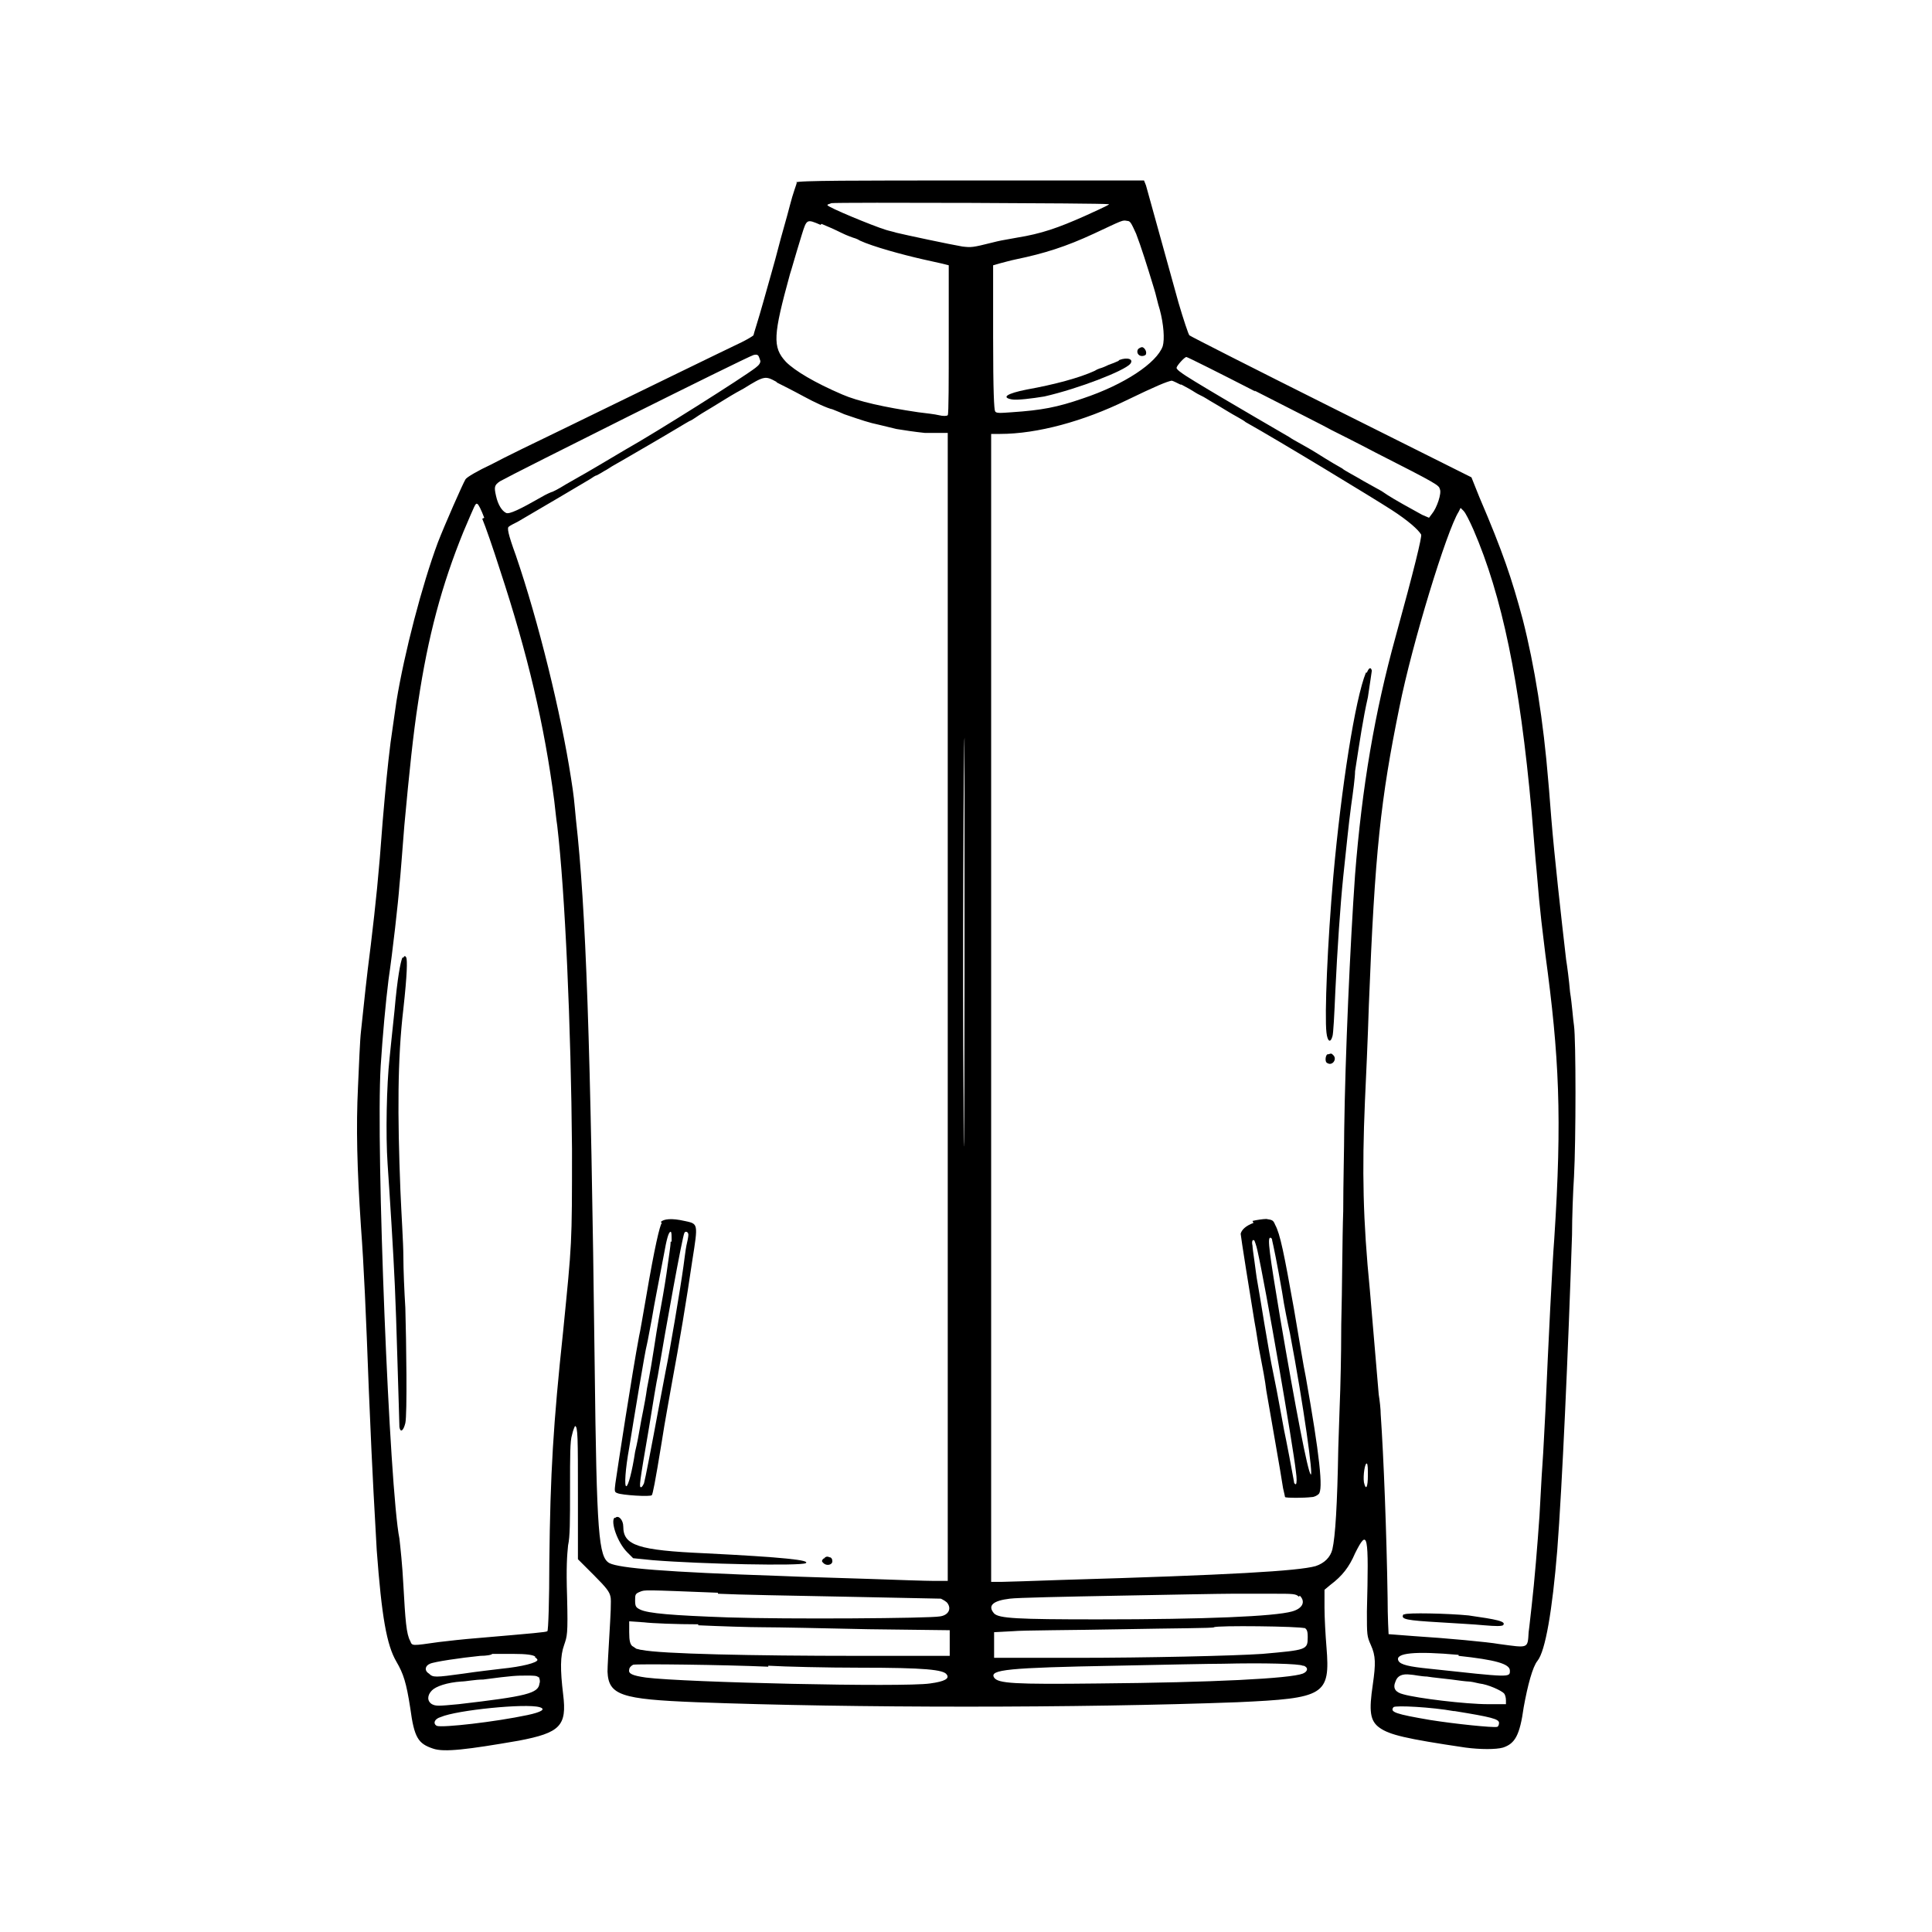 <?xml version="1.0" encoding="UTF-8"?> <svg xmlns="http://www.w3.org/2000/svg" xmlns:xlink="http://www.w3.org/1999/xlink" xmlns:xodm="http://www.corel.com/coreldraw/odm/2003" xml:space="preserve" width="43.96mm" height="43.96mm" version="1.1" style="shape-rendering:geometricPrecision; text-rendering:geometricPrecision; image-rendering:optimizeQuality; fill-rule:evenodd; clip-rule:evenodd" viewBox="0 0 19.59 19.59"> <defs> <style type="text/css"> .fil0 {fill:none} .fil1 {fill:black;fill-rule:nonzero} </style> </defs> <g id="Слой_x0020_1">  <rect class="fil0" width="19.59" height="19.59"></rect> <g id="_2221937103792"> <g> <path class="fil1" d="M8.08 1.85c-0,0.01 -0.04,0.11 -0.07,0.23 -0.03,0.12 -0.09,0.32 -0.12,0.44 -0.03,0.12 -0.1,0.36 -0.15,0.54 -0.05,0.18 -0.1,0.33 -0.1,0.34 -0.01,0.01 -0.06,0.04 -0.12,0.07 -0.21,0.1 -1.03,0.5 -1.81,0.88 -0.27,0.13 -0.6,0.29 -0.73,0.36 -0.13,0.06 -0.25,0.13 -0.26,0.15 -0.03,0.05 -0.21,0.46 -0.28,0.64 -0.16,0.43 -0.34,1.12 -0.42,1.61 -0.03,0.22 -0.04,0.27 -0.06,0.42 -0.03,0.24 -0.05,0.45 -0.08,0.8 -0.04,0.55 -0.07,0.83 -0.12,1.25 -0.05,0.39 -0.06,0.51 -0.1,0.88 -0.01,0.08 -0.02,0.34 -0.03,0.56 -0.02,0.41 -0.01,0.82 0.03,1.42 0.03,0.4 0.05,0.86 0.08,1.66 0.04,0.97 0.06,1.24 0.08,1.62 0.05,0.67 0.1,0.96 0.2,1.13 0.07,0.12 0.1,0.21 0.14,0.47 0.04,0.3 0.08,0.36 0.23,0.41 0.11,0.04 0.35,0.01 0.87,-0.08 0.42,-0.08 0.49,-0.15 0.45,-0.47 -0.03,-0.25 -0.03,-0.39 0.01,-0.5 0.03,-0.09 0.04,-0.1 0.03,-0.49 -0.01,-0.3 -0,-0.42 0.01,-0.52 0.02,-0.09 0.02,-0.24 0.02,-0.58 -0,-0.33 0,-0.48 0.02,-0.54 0.01,-0.05 0.03,-0.09 0.03,-0.09 0.03,0 0.03,0.12 0.03,0.72l0 0.63 0.16 0.16c0.13,0.13 0.16,0.17 0.17,0.22 0.01,0.03 0,0.2 -0.01,0.37 -0.01,0.17 -0.02,0.34 -0.02,0.39 0.01,0.24 0.14,0.28 0.9,0.31 1.58,0.06 3.89,0.06 5.49,0 0.88,-0.04 0.94,-0.07 0.9,-0.56 -0.01,-0.12 -0.02,-0.3 -0.02,-0.4l-0 -0.18 0.06 -0.05c0.12,-0.09 0.19,-0.18 0.25,-0.32 0.13,-0.26 0.14,-0.2 0.12,0.59 -0,0.24 -0,0.25 0.04,0.34 0.05,0.11 0.05,0.19 0.02,0.4 -0.04,0.27 -0.03,0.37 0.07,0.44 0.1,0.07 0.26,0.11 0.87,0.2 0.15,0.02 0.31,0.02 0.38,-0 0.12,-0.04 0.17,-0.12 0.21,-0.41 0.04,-0.22 0.09,-0.41 0.14,-0.47 0.08,-0.1 0.15,-0.51 0.2,-1.12 0.05,-0.65 0.11,-1.99 0.15,-3.2 0,-0.17 0.01,-0.44 0.02,-0.59 0.02,-0.37 0.02,-1.39 -0,-1.53 -0.01,-0.06 -0.02,-0.22 -0.04,-0.34 -0.01,-0.12 -0.03,-0.27 -0.04,-0.33 -0.05,-0.43 -0.12,-1.06 -0.15,-1.43 -0.01,-0.11 -0.02,-0.27 -0.03,-0.37 -0.05,-0.62 -0.14,-1.18 -0.26,-1.65 -0.11,-0.41 -0.2,-0.68 -0.44,-1.24l-0.08 -0.2 -1.42 -0.71c-0.78,-0.39 -1.43,-0.72 -1.44,-0.73 -0.01,-0.01 -0.06,-0.16 -0.11,-0.33 -0.1,-0.36 -0.31,-1.12 -0.33,-1.19l-0.02 -0.05 -1.76 0c-1.15,0 -1.76,0 -1.77,0.02l0 0zm3.16 0.22c0.02,0 -0.02,0.02 -0.24,0.12 -0.27,0.12 -0.44,0.18 -0.69,0.22 -0.17,0.03 -0.17,0.03 -0.25,0.05 -0.2,0.05 -0.21,0.05 -0.3,0.04 -0.12,-0.02 -0.59,-0.12 -0.67,-0.14 -0.03,-0.01 -0.08,-0.02 -0.11,-0.03 -0.13,-0.04 -0.59,-0.23 -0.59,-0.25 0,-0.01 0.02,-0.01 0.04,-0.02 0.06,-0.01 2.78,0 2.8,0.01l-0 0zm-2.91 0.2c0.05,0.02 0.14,0.06 0.2,0.09 0.06,0.03 0.12,0.05 0.12,0.05 0,0 0.04,0.01 0.07,0.03 0.13,0.06 0.42,0.14 0.64,0.19 0.05,0.01 0.13,0.03 0.18,0.04l0.08 0.02 0 0.75c0,0.41 -0,0.76 -0.01,0.77 -0.01,0.01 -0.05,0.01 -0.09,-0 -0.04,-0.01 -0.13,-0.02 -0.21,-0.03 -0.34,-0.05 -0.61,-0.11 -0.77,-0.18 -0.28,-0.12 -0.48,-0.24 -0.57,-0.33 -0.14,-0.15 -0.13,-0.27 0.04,-0.89 0.02,-0.06 0.04,-0.14 0.12,-0.4 0.05,-0.16 0.05,-0.16 0.19,-0.1l0 0zm3.19 0.1c0.05,0.13 0.11,0.32 0.18,0.55 0.02,0.06 0.04,0.16 0.06,0.22 0.04,0.15 0.05,0.3 0.03,0.37 -0.06,0.17 -0.39,0.39 -0.81,0.53 -0.26,0.09 -0.42,0.12 -0.72,0.14 -0.13,0.01 -0.16,0.01 -0.17,-0.01 -0.01,-0.02 -0.02,-0.19 -0.02,-0.75l0 -0.73 0.07 -0.02c0.04,-0.01 0.11,-0.03 0.16,-0.04 0.29,-0.06 0.51,-0.13 0.79,-0.26 0.3,-0.14 0.29,-0.14 0.34,-0.13 0.03,0 0.04,0.02 0.09,0.13zm-3.81 1.29c0,0.02 -0.01,0.04 -0.05,0.07 -0.13,0.1 -1,0.65 -1.32,0.83 -0.05,0.03 -0.17,0.1 -0.27,0.16 -0.1,0.06 -0.19,0.11 -0.19,0.11 -0,0 -0.07,0.04 -0.14,0.08 -0.08,0.05 -0.14,0.08 -0.15,0.08 -0,0 -0.05,0.02 -0.1,0.05 -0.21,0.12 -0.33,0.18 -0.36,0.16 -0.04,-0.02 -0.08,-0.08 -0.1,-0.17 -0.02,-0.09 -0.02,-0.11 0.04,-0.15 0.14,-0.08 2.48,-1.25 2.57,-1.28 0.04,-0.01 0.05,-0 0.06,0.03l-0 0zm5.01 0.3c0.37,0.19 0.73,0.37 0.78,0.4 0.06,0.03 0.26,0.13 0.45,0.23 0.63,0.32 0.64,0.33 0.65,0.37 0.02,0.04 -0.03,0.19 -0.08,0.25l-0.03 0.04 -0.07 -0.03c-0.11,-0.06 -0.29,-0.16 -0.35,-0.2 -0.03,-0.02 -0.06,-0.04 -0.06,-0.04 -0,0 -0.09,-0.05 -0.18,-0.1 -0.1,-0.06 -0.2,-0.11 -0.22,-0.13 -0.02,-0.01 -0.14,-0.08 -0.25,-0.15 -0.11,-0.07 -0.25,-0.14 -0.29,-0.17 -0.43,-0.25 -1.03,-0.6 -1.09,-0.65 -0.03,-0.02 -0.05,-0.04 -0.05,-0.05 0,-0.02 0.08,-0.11 0.1,-0.11 0.01,0 0.33,0.16 0.7,0.35l0 0zm-4.84 -0.08c0.04,0.02 0.16,0.08 0.27,0.14 0.11,0.06 0.24,0.12 0.29,0.13 0.05,0.02 0.1,0.04 0.12,0.05 0.03,0.01 0.2,0.07 0.28,0.09 0.04,0.01 0.09,0.02 0.25,0.06 0.06,0.01 0.19,0.03 0.29,0.04 0.01,0 0.07,0 0.13,0l0.1 0 -0 5.82 -0 5.82 -0.14 -0c-0.08,0 -0.37,-0.01 -0.65,-0.02 -0.28,-0.01 -0.69,-0.02 -0.9,-0.03 -1.19,-0.04 -1.64,-0.08 -1.74,-0.13 -0.11,-0.06 -0.13,-0.29 -0.15,-2 -0.04,-3.3 -0.09,-4.65 -0.19,-5.54 -0.02,-0.21 -0.02,-0.23 -0.05,-0.42 -0.1,-0.65 -0.33,-1.59 -0.56,-2.26 -0.08,-0.22 -0.09,-0.28 -0.07,-0.29 0.01,-0.01 0.05,-0.03 0.09,-0.05 0.19,-0.11 0.68,-0.4 0.73,-0.43 0.03,-0.02 0.06,-0.04 0.07,-0.04 0,0 0.04,-0.02 0.07,-0.04 0.04,-0.02 0.08,-0.05 0.1,-0.06 0.02,-0.01 0.19,-0.11 0.38,-0.22 0.19,-0.11 0.37,-0.22 0.39,-0.23 0.03,-0.01 0.08,-0.05 0.13,-0.08 0.05,-0.03 0.15,-0.09 0.23,-0.14 0.08,-0.05 0.17,-0.1 0.19,-0.11 0.21,-0.13 0.22,-0.13 0.33,-0.07l0 0zm4.1 0.02c0.04,0.02 0.11,0.06 0.14,0.08 0.03,0.02 0.08,0.04 0.11,0.06 0.03,0.02 0.12,0.07 0.2,0.12 0.08,0.05 0.18,0.1 0.2,0.12 0.34,0.19 1.31,0.78 1.48,0.89 0.17,0.11 0.27,0.2 0.3,0.25 0.01,0.02 -0.07,0.35 -0.26,1.04 -0.21,0.76 -0.34,1.52 -0.41,2.41 -0.05,0.71 -0.1,1.84 -0.11,2.59 -0,0.17 -0.01,0.54 -0.01,0.82 -0.01,0.28 -0.01,0.79 -0.02,1.15 -0,0.35 -0.01,0.65 -0.01,0.66 -0,0.01 -0.01,0.27 -0.02,0.59 -0.01,0.58 -0.03,0.9 -0.06,1.03 -0.02,0.08 -0.08,0.14 -0.17,0.17 -0.18,0.05 -0.86,0.09 -2.57,0.14 -0.29,0.01 -0.57,0.02 -0.62,0.02l-0.1 0 -0 -5.82 -0 -5.82 0.09 -0c0.38,-0 0.85,-0.13 1.28,-0.34 0.31,-0.15 0.41,-0.19 0.46,-0.2 0.01,-0 0.05,0.02 0.09,0.04l0 0zm-7.09 1.36c0.03,0.07 0.11,0.3 0.18,0.52 0.28,0.85 0.45,1.57 0.55,2.34 0.01,0.08 0.02,0.19 0.03,0.25 0.08,0.68 0.14,2.04 0.15,3.28 0,0.99 0,0.94 -0.09,1.85 -0.1,0.94 -0.13,1.43 -0.14,2.34 -0,0.38 -0.01,0.7 -0.02,0.7 -0.01,0.01 -0.13,0.02 -0.71,0.07 -0.13,0.01 -0.31,0.03 -0.39,0.04 -0.28,0.04 -0.27,0.04 -0.29,-0.01 -0.04,-0.07 -0.05,-0.21 -0.07,-0.57 -0.01,-0.2 -0.03,-0.38 -0.04,-0.47 -0.1,-0.49 -0.24,-3.95 -0.19,-4.79 0.02,-0.31 0.05,-0.64 0.08,-0.88 0.04,-0.27 0.1,-0.8 0.11,-0.95 0.01,-0.09 0.03,-0.36 0.05,-0.61 0.05,-0.54 0.09,-0.93 0.14,-1.25 0.1,-0.67 0.24,-1.19 0.46,-1.73 0.12,-0.28 0.12,-0.29 0.14,-0.28 0.01,0 0.04,0.06 0.07,0.14l0 0zm10.05 0.11c0.29,0.67 0.47,1.53 0.59,2.86 0.02,0.23 0.04,0.5 0.05,0.59 0.04,0.49 0.06,0.6 0.09,0.86 0.14,1.03 0.17,1.65 0.09,2.88 -0.02,0.25 -0.06,1.06 -0.09,1.75 -0.01,0.17 -0.02,0.41 -0.03,0.54 -0.01,0.13 -0.02,0.36 -0.03,0.52 -0.02,0.29 -0.05,0.66 -0.08,0.92 -0.01,0.08 -0.02,0.19 -0.03,0.26 -0.01,0.17 0,0.16 -0.3,0.12 -0.11,-0.02 -0.54,-0.06 -0.86,-0.08 -0.14,-0.01 -0.26,-0.02 -0.26,-0.02 -0,-0 -0.01,-0.17 -0.01,-0.37 -0.01,-0.65 -0.04,-1.43 -0.07,-1.86 -0,-0.05 -0.01,-0.14 -0.02,-0.2 -0.02,-0.23 -0.05,-0.58 -0.09,-1.06 -0.07,-0.71 -0.08,-1.2 -0.05,-1.91 0.01,-0.21 0.03,-0.65 0.04,-0.98 0.06,-1.55 0.12,-2.09 0.31,-3.02 0.13,-0.65 0.48,-1.79 0.6,-1.98l0.02 -0.04 0.03 0.03c0.02,0.02 0.06,0.1 0.1,0.19l0 0zm-5.16 4.51c-0,1.87 -0.01,2.15 -0.01,1.25 -0.01,-1.23 -0,-3.65 0.01,-3.65 0,0 0,1.08 0,2.4l0 0zm0.17 1.07c-0,0.6 -0,0.11 -0,-1.09 0,-1.2 0,-1.7 0,-1.1 0,0.6 0,1.58 0,2.19l0 0zm3.92 4.01c0,0.12 -0.02,0.16 -0.04,0.07 -0.01,-0.07 0.01,-0.2 0.03,-0.19 0.01,0.01 0.01,0.06 0.01,0.12zm-6.59 1.2c0.19,0.01 0.76,0.02 1.28,0.03 0.52,0.01 0.96,0.02 0.98,0.02 0.02,0.01 0.06,0.03 0.07,0.05 0.04,0.06 0,0.12 -0.08,0.13 -0.1,0.02 -1.56,0.03 -2.15,0.01 -0.56,-0.02 -0.81,-0.04 -0.89,-0.08 -0.04,-0.02 -0.05,-0.03 -0.05,-0.09 -0,-0.06 -0,-0.07 0.05,-0.09 0.05,-0.02 0.03,-0.02 0.79,0.01l0 -0zm5.9 0.02c0.06,0.06 0.03,0.13 -0.08,0.16 -0.18,0.05 -0.87,0.08 -1.97,0.08 -0.82,0 -1,-0.01 -1.05,-0.06 -0.07,-0.08 -0.01,-0.13 0.16,-0.15 0.07,-0.01 0.56,-0.02 1.09,-0.03 0.53,-0.01 1.05,-0.02 1.16,-0.02 0.11,-0 0.29,-0 0.42,-0 0.2,0 0.23,0 0.26,0.03zm-6.1 0.3c0.22,0.01 0.52,0.02 0.66,0.02 0.14,0 0.62,0.01 1.07,0.02l0.82 0.01 0 0.13 0 0.13 -0.93 0c-1.07,0 -2,-0.02 -2.19,-0.06 -0.02,-0 -0.04,-0.01 -0.05,-0.01 -0.01,-0 -0.03,-0.02 -0.05,-0.03 -0.02,-0.02 -0.03,-0.05 -0.03,-0.14l0 -0.11 0.15 0.01c0.08,0.01 0.33,0.02 0.55,0.02l0 0zm6.14 0.02c0.03,0.02 0.04,0.03 0.04,0.1 0,0.13 -0.01,0.13 -0.46,0.17 -0.29,0.02 -1.18,0.04 -1.89,0.04l-0.83 -0 0 -0.13 0 -0.13 0.19 -0.01c0.1,-0.01 0.6,-0.01 1.11,-0.02 0.51,-0.01 0.93,-0.01 0.93,-0.02 0.02,-0.02 0.88,-0.01 0.92,0.01zm1.57 0.29c0.37,0.04 0.52,0.08 0.52,0.15 0,0.07 0.01,0.07 -0.82,-0.02 -0.2,-0.02 -0.29,-0.04 -0.31,-0.08 -0.04,-0.08 0.17,-0.1 0.61,-0.06zm-9.37 0.01c0.02,0.01 0.03,0.03 0.03,0.03 0,0.03 -0.16,0.07 -0.36,0.09 -0.08,0.01 -0.26,0.03 -0.39,0.05 -0.29,0.04 -0.31,0.04 -0.35,0 -0.05,-0.03 -0.04,-0.08 0.01,-0.1 0.04,-0.02 0.31,-0.06 0.51,-0.08 0.06,-0 0.12,-0.01 0.12,-0.02 0,-0 0.1,-0 0.21,-0 0.14,0 0.21,0.01 0.23,0.03l0 0zm2.37 0.09c0.17,0.01 0.59,0.02 0.93,0.02 0.66,0 0.85,0.02 0.88,0.07 0.03,0.04 -0.02,0.07 -0.17,0.09 -0.27,0.04 -2.49,-0.01 -2.88,-0.06 -0.14,-0.02 -0.18,-0.04 -0.17,-0.08 0,-0.02 0.02,-0.04 0.04,-0.05 0.04,-0.01 0.92,-0 1.37,0.02zm5.43 -0c0.05,0.02 0.04,0.06 -0.01,0.08 -0.13,0.05 -0.91,0.09 -2.07,0.1 -0.86,0.01 -1.02,-0 -1.06,-0.06 -0.05,-0.08 0.14,-0.1 1.23,-0.12 0.48,-0.01 0.96,-0.02 1.09,-0.02 0.41,-0.01 0.78,0 0.81,0.02l0 0zm1.25 0.11c0.06,0.01 0.17,0.02 0.25,0.03 0.07,0.01 0.15,0.02 0.17,0.02 0.02,0 0.07,0.01 0.11,0.02 0.09,0.01 0.22,0.07 0.25,0.1 0.01,0.01 0.02,0.04 0.02,0.07l-0 0.04 -0.18 -0c-0.23,-0 -0.72,-0.06 -0.86,-0.1 -0.08,-0.02 -0.11,-0.06 -0.08,-0.13 0.02,-0.06 0.07,-0.08 0.15,-0.07 0.03,0 0.11,0.02 0.18,0.02l0 0zm-9.01 0c0.01,0.01 0.02,0.05 0.01,0.07 -0.01,0.1 -0.13,0.13 -0.82,0.21 -0.21,0.02 -0.23,0.02 -0.27,0 -0.05,-0.03 -0.05,-0.09 -0,-0.14 0.04,-0.04 0.15,-0.08 0.3,-0.09 0.04,-0 0.14,-0.02 0.22,-0.02 0.3,-0.04 0.34,-0.04 0.44,-0.04 0.07,-0 0.11,0 0.12,0.02l0 0zm0.01 0.31c0.07,0.02 0.02,0.05 -0.12,0.08 -0.33,0.07 -0.86,0.13 -0.92,0.11 -0.04,-0.02 -0.03,-0.07 0.04,-0.09 0.16,-0.07 0.86,-0.14 1,-0.1zm9.28 0.04c0.37,0.06 0.45,0.08 0.45,0.12 0,0.02 -0.01,0.04 -0.02,0.04 -0.04,0.01 -0.43,-0.03 -0.68,-0.07 -0.35,-0.06 -0.41,-0.08 -0.37,-0.13 0.02,-0.02 0.39,0 0.61,0.04l0 0z"></path> <path class="fil1" d="M11.54 3.54c-0.02,0.03 -0,0.07 0.04,0.07 0.02,0 0.04,-0.01 0.04,-0.02 0.01,-0.03 -0.02,-0.07 -0.04,-0.07 -0.01,0 -0.03,0.01 -0.04,0.02l0 0z"></path> <path class="fil1" d="M11.34 3.66c-0.02,0.01 -0.07,0.03 -0.1,0.04 -0.04,0.02 -0.07,0.03 -0.07,0.03 -0,0 -0.04,0.01 -0.07,0.03 -0.15,0.07 -0.41,0.14 -0.69,0.19 -0.2,0.04 -0.26,0.08 -0.15,0.1 0.05,0.01 0.21,-0.01 0.33,-0.03 0.35,-0.08 0.81,-0.26 0.87,-0.33 0.04,-0.05 -0.03,-0.07 -0.11,-0.04l0 0z"></path> <path class="fil1" d="M6.71 12.4c-0.02,0.03 -0.07,0.23 -0.16,0.76 -0.03,0.17 -0.06,0.35 -0.07,0.39 -0.07,0.37 -0.22,1.35 -0.24,1.49 -0.01,0.08 -0.01,0.09 0.02,0.1 0.04,0.02 0.34,0.04 0.35,0.02 0.01,-0.02 0.03,-0.11 0.1,-0.54 0.03,-0.2 0.08,-0.46 0.1,-0.58 0.08,-0.43 0.15,-0.85 0.21,-1.26 0.06,-0.38 0.06,-0.37 -0.08,-0.4 -0.13,-0.03 -0.21,-0.02 -0.24,0.01l0 0zm0.09 0.19c-0,0.05 -0.02,0.16 -0.03,0.24 -0.01,0.08 -0.04,0.27 -0.07,0.43 -0.03,0.16 -0.06,0.35 -0.07,0.42 -0.01,0.07 -0.04,0.25 -0.07,0.4 -0.02,0.15 -0.06,0.32 -0.07,0.39 -0.01,0.06 -0.03,0.17 -0.05,0.25 -0.03,0.2 -0.07,0.35 -0.09,0.35 -0.02,0 -0.01,-0.17 0.03,-0.39 0.05,-0.31 0.16,-0.98 0.18,-1.05 0.01,-0.04 0.03,-0.16 0.05,-0.26 0.03,-0.18 0.05,-0.27 0.12,-0.64 0.03,-0.17 0.05,-0.24 0.07,-0.24 0.01,0 0.01,0.03 0.01,0.1l0 0zm0.18 -0.07c0,0.02 -0.01,0.07 -0.02,0.11 -0.01,0.05 -0.02,0.14 -0.03,0.21 -0.03,0.22 -0.14,0.87 -0.18,1.06 -0.02,0.1 -0.05,0.27 -0.07,0.37 -0.07,0.38 -0.14,0.74 -0.15,0.77 -0.01,0.02 -0.02,0.04 -0.03,0.04 -0.02,0 -0.02,-0.02 0.08,-0.6 0.04,-0.25 0.08,-0.49 0.09,-0.53 0.08,-0.48 0.25,-1.42 0.27,-1.45 0.01,-0.02 0.04,-0.01 0.04,0.02l0 0z"></path> <path class="fil1" d="M6.23 15.39c-0.04,0.04 0.03,0.25 0.13,0.35l0.06 0.06 0.2 0.02c0.5,0.04 1.5,0.06 1.55,0.03 0.05,-0.03 -0.22,-0.06 -1.02,-0.1 -0.68,-0.03 -0.83,-0.08 -0.83,-0.27 0,-0.07 -0.05,-0.12 -0.08,-0.09l0 0z"></path> <path class="fil1" d="M8.35 15.8c-0.02,0.03 -0.02,0.03 -0,0.05 0.03,0.03 0.09,0.02 0.09,-0.02 0,-0.02 -0.01,-0.04 -0.03,-0.04 -0.02,-0.01 -0.04,-0.01 -0.06,0.02l0 0z"></path> <path class="fil1" d="M13.85 6.82c-0.11,0.27 -0.25,1.17 -0.33,2.06 -0.06,0.68 -0.09,1.42 -0.07,1.59 0.01,0.09 0.04,0.11 0.06,0.04 0.01,-0.02 0.02,-0.23 0.03,-0.46 0.02,-0.42 0.05,-0.87 0.08,-1.16 0.04,-0.37 0.05,-0.49 0.08,-0.72 0.02,-0.14 0.04,-0.29 0.04,-0.35 0.05,-0.32 0.08,-0.53 0.13,-0.75 0.02,-0.14 0.04,-0.26 0.04,-0.27 -0.01,-0.04 -0.03,-0.03 -0.05,0.02l0 0z"></path> <path class="fil1" d="M13.46 10.69c-0.02,0.01 -0.03,0.08 -0,0.09 0.05,0.03 0.1,-0.04 0.06,-0.08 -0.02,-0.02 -0.02,-0.02 -0.05,-0.01l0 0z"></path> <path class="fil1" d="M12.71 12.4c-0.08,0.03 -0.12,0.07 -0.13,0.11 0,0.02 0.1,0.65 0.14,0.89 0.02,0.1 0.04,0.26 0.06,0.35 0.02,0.1 0.05,0.26 0.06,0.35 0.03,0.18 0.15,0.85 0.17,0.99 0.01,0.04 0.02,0.09 0.02,0.09 0.01,0.01 0.19,0.01 0.27,-0 0.03,-0 0.06,-0.02 0.07,-0.03 0.05,-0.04 0.01,-0.4 -0.13,-1.19 -0.02,-0.09 -0.07,-0.4 -0.12,-0.69 -0.1,-0.56 -0.14,-0.76 -0.19,-0.85 -0.02,-0.05 -0.03,-0.05 -0.09,-0.06 -0.03,-0 -0.1,0.01 -0.14,0.02l0 0zm0.19 0.18c0.01,0.04 0.05,0.23 0.1,0.52 0.02,0.14 0.06,0.33 0.08,0.42 0.14,0.74 0.24,1.47 0.21,1.43 -0.03,-0.03 -0.15,-0.65 -0.31,-1.59 -0.11,-0.66 -0.13,-0.81 -0.1,-0.81 0.01,0 0.02,0.01 0.02,0.03l0 0zm-0.15 0.1c0.08,0.35 0.36,1.97 0.39,2.24 0.01,0.07 0.01,0.12 0,0.13 -0.01,0 -0.02,-0.01 -0.02,-0.03 -0.01,-0.06 -0.08,-0.43 -0.1,-0.52 -0.02,-0.1 -0.06,-0.34 -0.11,-0.58 -0.02,-0.09 -0.06,-0.32 -0.09,-0.5 -0.03,-0.18 -0.06,-0.37 -0.07,-0.42 -0.01,-0.05 -0.02,-0.14 -0.03,-0.21 -0.01,-0.07 -0.02,-0.14 -0.02,-0.16 -0.01,-0.04 0,-0.07 0.02,-0.05 0,0 0.02,0.05 0.03,0.1l0 0z"></path> <path class="fil1" d="M4.08 9.71c-0.02,0.05 -0.05,0.2 -0.08,0.54 -0.02,0.18 -0.04,0.39 -0.05,0.48 -0.03,0.27 -0.04,0.78 -0.02,1.07 0.01,0.16 0.03,0.44 0.04,0.62 0.03,0.5 0.04,0.69 0.06,1.38 0.01,0.34 0.02,0.64 0.02,0.67 0.01,0.06 0.04,0.04 0.06,-0.04 0.02,-0.09 0.01,-0.82 -0,-1.17 -0.01,-0.16 -0.02,-0.39 -0.02,-0.52 -0,-0.13 -0.02,-0.43 -0.03,-0.67 -0.03,-0.77 -0.03,-1.33 0.03,-1.84 0.04,-0.36 0.04,-0.49 0.03,-0.52 -0.01,-0.02 -0.02,-0.02 -0.03,0l0 0z"></path> <path class="fil1" d="M14.23 16.37c-0.03,0.05 0.03,0.06 0.37,0.08 0.15,0.01 0.35,0.02 0.45,0.03 0.12,0.01 0.17,0.01 0.19,0 0.04,-0.04 -0.07,-0.06 -0.35,-0.1 -0.2,-0.02 -0.63,-0.03 -0.65,-0.01l0 0z"></path> </g> </g> </g> </svg> 